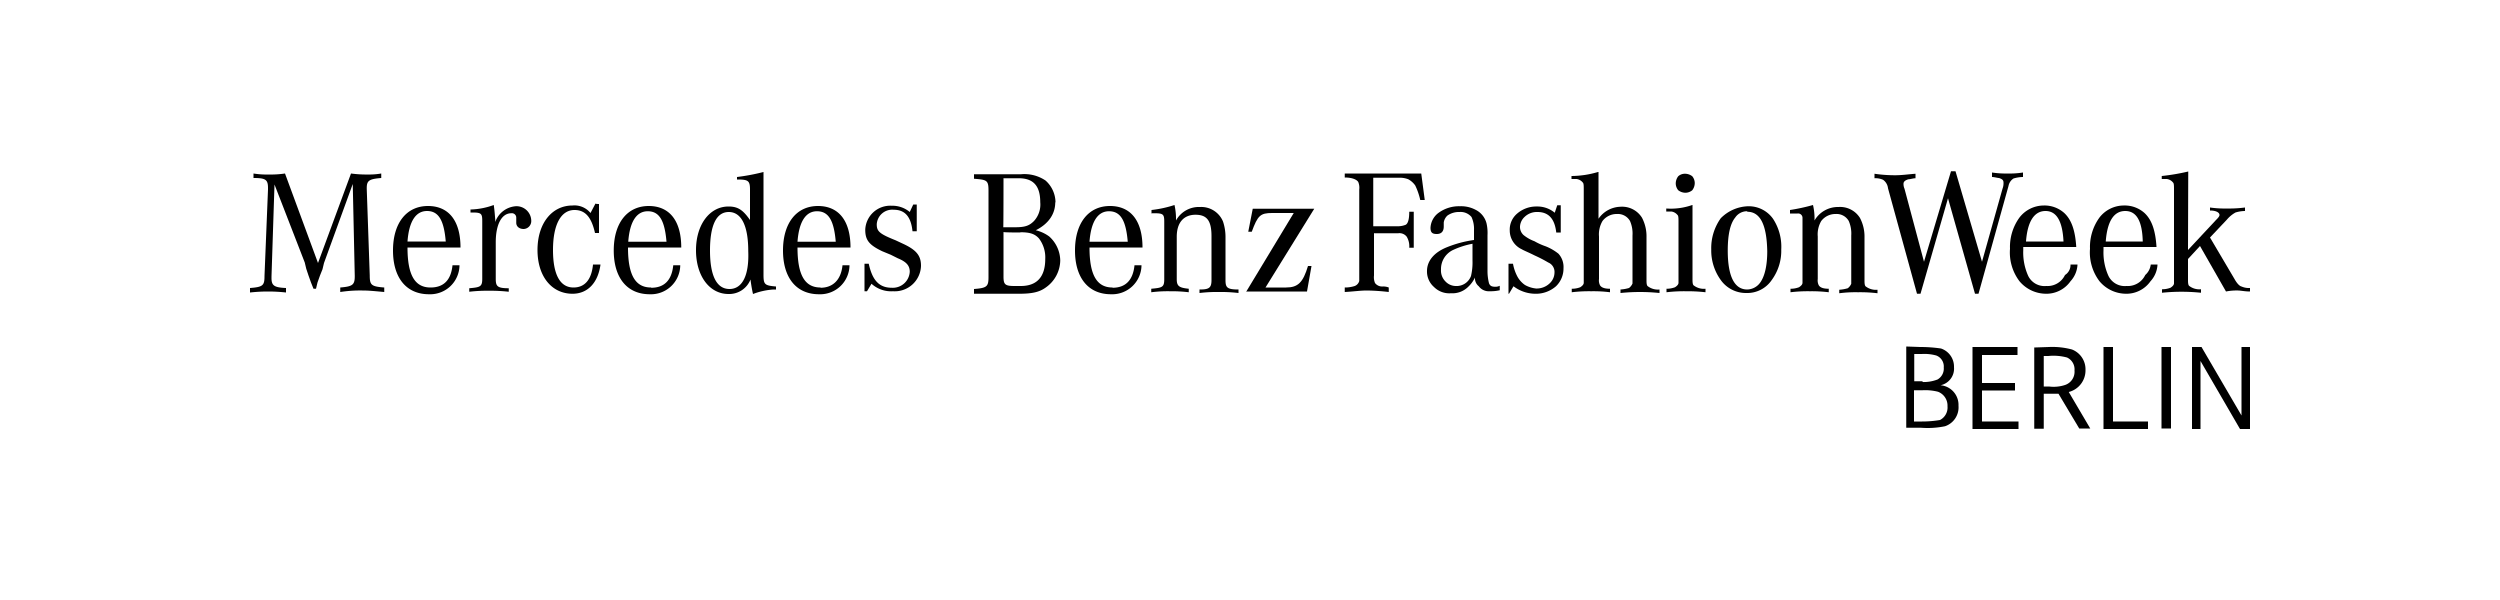 <svg id="Ebene_1" data-name="Ebene 1" xmlns="http://www.w3.org/2000/svg" viewBox="0 0 400 96"><title>kundenlogos_schwarz</title><path d="M43.92,29.52l-.48,14.72v.24c0,1.2.4,1.52,2.32,1.6v.72a26,26,0,0,0-5.76,0v-.72c2.08-.16,2.32-.4,2.32-1.92l.56-13.84v-.24c0-1.36-.4-1.6-2.32-1.6v-.72a12.54,12.54,0,0,0,2.32.16,15.52,15.52,0,0,0,2.72-.16l5.28,14.32,5.28-14.32a18,18,0,0,0,2.72.16A11,11,0,0,0,61,27.76v.72c-1.92.16-2.32.4-2.32,1.6v.16l.48,13.84c0,1.52.24,1.76,2.32,1.92v.72c-1.76-.16-2.48-.24-3.52-.24a20.81,20.81,0,0,0-3.52.24V46c1.92-.16,2.32-.4,2.32-1.76v-.16l-.32-14.64L51.84,42.08l-.24,1-.4,1-.4,1.12-.24,1h-.4l-.4-1-.4-1.12L49,43l-.24-1Z"/><path d="M68.88,46c-2.56,0-3.68-2.08-3.68-6.4h8.48c0-4.32-1.92-6.64-5.2-6.64-3.44,0-5.6,2.72-5.6,7.12s2.16,7,5.76,7a4.69,4.69,0,0,0,4.88-4.64H72.4C72.16,44.8,71,46,68.88,46M65.2,38.64c.24-3.28,1.36-4.88,3.12-4.88,1.92,0,2.72,1.6,3,4.88Z"/><path d="M75.28,34v-.48A11.54,11.54,0,0,0,79,32.8c.16,1.12.16,1.52.24,2.32v.4A3.78,3.78,0,0,1,82.48,33,2.36,2.36,0,0,1,85,35.28a1.27,1.27,0,0,1-1.2,1.36c-.72,0-1.2-.4-1.2-1v-.8a.7.7,0,0,0-.8-.72c-1.52,0-2.48,1.76-2.48,4.64v5.84c0,1.2.24,1.52,2.08,1.52v.56a26.18,26.18,0,0,0-3.2-.16,24.38,24.38,0,0,0-3.12.16v-.56c1.76-.16,2.08-.24,2.08-1.52V35.36c0-1.2-.16-1.36-1.6-1.36Z"/><path d="M95.84,32.64v4.64H95.2c-.56-2.48-1.52-3.68-3.28-3.68-2.16,0-3.44,2.32-3.44,6.4,0,3.92,1.12,6,3.28,6,1.76,0,2.88-1.2,3.12-3.68h1.2C95.68,45.28,94,47,91.6,47c-3.28,0-5.6-2.72-5.6-7s2.32-7.12,5.6-7.12a3.31,3.31,0,0,1,2.88,1.2l.8-1.52C95.28,32.64,95.84,32.64,95.84,32.64Z"/><path d="M104.16,46c-2.56,0-3.68-2.08-3.68-6.4H109c0-4.32-1.92-6.64-5.2-6.64-3.44,0-5.6,2.72-5.6,7.12s2.16,7,5.76,7a4.69,4.69,0,0,0,4.88-4.64h-1.12c-.24,2.4-1.44,3.6-3.52,3.6m-3.68-7.36c.24-3.28,1.36-4.88,3.12-4.88,1.92,0,2.72,1.6,3,4.88Z"/><path d="M122.16,43.84V27.52a33.22,33.22,0,0,1-4.24.8v.4c1.76,0,2.08.16,2.08,1.6V35.2c-1.12-1.6-1.92-2.16-3.44-2.16-3,0-5.2,2.88-5.2,7s2.16,7,5.2,7a3.66,3.66,0,0,0,3.52-2.32,23.45,23.45,0,0,0,.4,2.32,11.11,11.11,0,0,1,3.28-.72h.4v-.48c-1.84-.16-2-.32-2-1.92m-5.44,2.32c-2.08,0-3.12-2.16-3.12-6.16s1-6.16,3-6.16,3.12,2.16,3.12,6.24c.16,4-1,6.08-3,6.08"/><path d="M131.28,46c-2.56,0-3.68-2.08-3.68-6.4h8.48c0-4.32-1.92-6.64-5.2-6.64-3.44,0-5.6,2.72-5.6,7.12s2.16,7,5.76,7a4.69,4.69,0,0,0,4.88-4.64H134.8c-.24,2.4-1.6,3.6-3.52,3.6m-3.68-7.36c.24-3.28,1.36-4.88,3.12-4.88,1.92,0,2.72,1.6,3,4.88Z"/><path d="M138.32,47v-4.8H139c.56,2.56,1.6,3.84,3.68,3.84a2.71,2.71,0,0,0,2.88-2.56c0-1-.56-1.6-1.92-2.16l-1.12-.56-1.36-.56c-2.08-1-2.72-1.76-2.72-3.44a4,4,0,0,1,4.24-3.84,4.32,4.32,0,0,1,2.88,1l.56-1.2h.56V37H146c-.24-2.32-1.2-3.44-3-3.44a2.48,2.48,0,0,0-2.72,2.32c0,1.12.4,1.52,3,2.56l1.2.56c2.16,1,2.88,1.92,2.88,3.52a4.2,4.2,0,0,1-4.48,4.08,4.67,4.67,0,0,1-3.44-1.2l-.72,1.2h-.4V47Z"/><path d="M168.88,32.4a4.73,4.73,0,0,0-1.6-3.52,6.05,6.05,0,0,0-3.92-1h-7.52v.72c2.08.16,2.32.24,2.32,1.92V44.32c0,1.52-.24,1.76-2.32,1.92V47H163c2.08,0,3.28-.24,4.32-1a5.38,5.38,0,0,0,2.32-4.32,5.27,5.27,0,0,0-1.76-3.84,6,6,0,0,0-2.16-1c2-1,3.12-2.56,3.12-4.48m-8.32-3.84H163c2.32,0,3.44,1.2,3.44,3.84a3.9,3.9,0,0,1-1,3c-.72.72-1.36,1-3,1h-1.92C160.56,36.32,160.56,28.56,160.56,28.56Zm2.72,8.64c1.52,0,2.32.24,3,1a5,5,0,0,1,1,3.28c0,2.88-1.36,4.32-3.92,4.32h-1c-1.52,0-1.76-.24-1.76-1.52V37.12C160.56,37.2,163.28,37.2,163.28,37.2Z"/><path d="M178,46c-2.56,0-3.68-2.08-3.68-6.4h8.48c0-4.32-1.92-6.64-5.2-6.64-3.44,0-5.6,2.72-5.6,7.12s2.16,7,5.76,7a4.69,4.69,0,0,0,4.88-4.64h-1.12c-.24,2.4-1.44,3.6-3.52,3.6m-3.68-7.36c.24-3.28,1.36-4.88,3.12-4.88,1.92,0,2.72,1.6,3,4.88Z"/><path d="M184.24,34.16V33.6a18.21,18.21,0,0,0,3.68-.8,10.36,10.36,0,0,1,.24,2.48A4.17,4.17,0,0,1,192,33.12a3.77,3.77,0,0,1,3.68,2.32,7.81,7.81,0,0,1,.4,2.56v6.8c0,1.2.24,1.52,2.08,1.52v.56a23.76,23.76,0,0,0-3.12-.16,23.16,23.16,0,0,0-3.12.16v-.56c1.52,0,1.92-.24,1.92-1.52v-7c0-2.48-.72-3.44-2.56-3.44s-3,1.2-3,3.52v6.8c0,1.12.4,1.36,1.92,1.52v.56a22.79,22.79,0,0,0-3-.16,21,21,0,0,0-3,.16v-.56c1.76-.16,2.08-.24,2.08-1.52v-9.2c0-1.2-.16-1.36-1.6-1.36h-.56"/><path d="M199.36,46.72,207,34.08h-3.44c-1.92,0-2.32.4-3.28,3h-.56l.72-3.68h9.84L202.48,46h3.28c1.92,0,2.72-.8,3.52-3.44h.56l-.72,4.08h-9.76Z"/><path d="M219.84,37.28v6.8a2.39,2.39,0,0,0,.16,1.2,1.42,1.42,0,0,0,1.2.56,2.38,2.38,0,0,1,1,.16v.72a33.66,33.66,0,0,0-3.52-.24c-1,0-2.08.16-3.52.24V46a5.07,5.07,0,0,0,1.6-.24,1.2,1.2,0,0,0,.72-.8V30.32a2.39,2.39,0,0,0-.16-1.2c-.24-.4-1-.72-2.16-.72v-.64h12.24l.56,4.24h-.72a10.74,10.74,0,0,0-.8-2.32,3.26,3.26,0,0,0-1.12-1,3.76,3.76,0,0,0-1.52-.24h-4.08v7.76h4.08a3.36,3.36,0,0,0,1.12-.24c.4-.24.56-1,.56-2.08h.72v5.76h-.72a3,3,0,0,0-.4-1.76,1.46,1.46,0,0,0-1.36-.56h-3.84Z"/><path d="M236,44.4a5,5,0,0,1-1.12,1.52,3.56,3.56,0,0,1-2.72,1,3.45,3.45,0,0,1-2.72-1,3.29,3.29,0,0,1-1.12-2.56c0-1.6,1.12-3,3.28-3.84a18.06,18.06,0,0,1,4.24-1.12V36.8a4.54,4.54,0,0,0-.4-2.08,2.27,2.27,0,0,0-1.92-.8,3.19,3.19,0,0,0-1.92.56A1.88,1.88,0,0,0,231,35.6v.64c0,.8-.4,1.2-1.12,1.2s-1-.24-1-1a3.16,3.16,0,0,1,1.2-2.32A5.54,5.54,0,0,1,233.6,33a4.94,4.94,0,0,1,2.48.56,3.34,3.34,0,0,1,1.76,2.16,6.88,6.88,0,0,1,.16,1.92v5.76a8,8,0,0,0,.24,1.92c.16.4.4.56,1,.56a1.46,1.46,0,0,0,.72-.16v.72a6.63,6.63,0,0,1-1.6.16,2,2,0,0,1-1.76-.8A1.62,1.62,0,0,1,236,44.4M235.6,39a13.1,13.1,0,0,0-3.12,1,3.37,3.37,0,0,0-1.92,3.12,2.47,2.47,0,0,0,.72,1.92,2.3,2.3,0,0,0,1.6.72,2.46,2.46,0,0,0,2.48-1.6,9.49,9.49,0,0,0,.24-2.48V39Z"/><path d="M241.36,47v-4.8h.72a7,7,0,0,0,.72,2.08A3.89,3.89,0,0,0,244,45.6a4.54,4.54,0,0,0,1.76.56,3,3,0,0,0,2.16-.8,2.39,2.39,0,0,0,.8-1.76,1.63,1.63,0,0,0-1-1.6,21.82,21.82,0,0,0-2.16-1.12c-1.12-.56-1.76-.8-2.08-1a3.31,3.31,0,0,1-1.92-3,3.35,3.35,0,0,1,1.2-2.72,4.66,4.66,0,0,1,3.12-1.12,4.32,4.32,0,0,1,2.88,1l.4-1.2h.56V37.2H249c-.24-2.16-1.2-3.28-3-3.28a2.83,2.83,0,0,0-2.08.8,2.27,2.27,0,0,0-.72,1.52,1.75,1.75,0,0,0,.56,1.36,6.14,6.14,0,0,0,1.76,1,10,10,0,0,0,1.76.8,7.92,7.92,0,0,1,2.08,1.2,3.16,3.16,0,0,1,.8,2.32,3.93,3.93,0,0,1-1.2,2.88A4.87,4.87,0,0,1,245.6,47a5.8,5.8,0,0,1-3.44-1.2l-.72,1.2Z"/><path d="M255.76,27.52V35a4.41,4.41,0,0,1,3.52-1.92,3.74,3.74,0,0,1,3.44,1.76,6.41,6.41,0,0,1,.72,3.12v6.8c0,.4,0,.8.16,1a2.66,2.66,0,0,0,1.92.56v.56a30.5,30.5,0,0,0-6.24,0v-.56a6,6,0,0,0,1.36-.24,1.74,1.74,0,0,0,.56-.72V37.68a5,5,0,0,0-.4-2.32,2.23,2.23,0,0,0-2.08-1.12,2.84,2.84,0,0,0-2.32,1.12,4.22,4.22,0,0,0-.56,2.48v6.8a1.73,1.73,0,0,0,.16,1c.24.4.8.56,1.6.56v.56a21,21,0,0,0-3-.16,23.16,23.16,0,0,0-3.12.16v-.56a3.71,3.71,0,0,0,1.36-.24c.24-.16.56-.4.56-.72V30.32c0-.56,0-1-.16-1.12a1.51,1.51,0,0,0-1-.56h-.8v-.48a15.12,15.12,0,0,0,4.24-.64"/><path d="M270.8,32.8V44.64c0,.4,0,.8.16,1a2.66,2.66,0,0,0,1.92.56v.56a25.69,25.69,0,0,0-3.12-.16,24.38,24.38,0,0,0-3.12.16v-.56a3.71,3.71,0,0,0,1.36-.24c.24-.16.56-.4.56-.72V35.52c0-.56,0-1-.16-1.12a1.51,1.51,0,0,0-1-.56h-.8v-.48a10.3,10.3,0,0,0,4.16-.56m-1.12-5a1.91,1.91,0,0,1,1.12.4,1.73,1.73,0,0,1,.4,1.12,1.91,1.91,0,0,1-.4,1.12,1.73,1.73,0,0,1-1.12.4,1.91,1.91,0,0,1-1.12-.4,1.73,1.73,0,0,1-.4-1.12,1.91,1.91,0,0,1,.4-1.12,1.58,1.58,0,0,1,1.12-.4"/><path d="M279.76,33A4.76,4.76,0,0,1,283.68,35,8.15,8.15,0,0,1,285,39.92a7.89,7.89,0,0,1-1.52,4.88,4.73,4.73,0,0,1-4.08,2.08,4.93,4.93,0,0,1-4.08-2.08,8.06,8.06,0,0,1-1.52-4.88,8.21,8.21,0,0,1,1.52-5,6.42,6.42,0,0,1,4.4-1.92m-.16.8a2.27,2.27,0,0,0-1.92,1q-1.2,1.44-1.2,5.28c0,4.24,1.12,6.24,3.12,6.24a2.62,2.62,0,0,0,2.08-1.12c.72-1,1.12-2.72,1.12-5-.08-4.24-1.12-6.32-3.2-6.32"/><path d="M286.4,34.16V33.6a30.33,30.33,0,0,0,3.68-.8,9.49,9.49,0,0,1,.24,2.48,4.34,4.34,0,0,1,3.84-2.16,3.74,3.74,0,0,1,3.44,1.76,6.41,6.41,0,0,1,.72,3.12v6.8c0,.4,0,.8.16,1a2.66,2.66,0,0,0,1.92.56v.56a23.16,23.16,0,0,0-3.12-.16,19.9,19.9,0,0,0-3,.16v-.56a6,6,0,0,0,1.36-.24,1.74,1.74,0,0,0,.56-.72V37.68a5,5,0,0,0-.4-2.32,2.23,2.23,0,0,0-2.08-1.12,2.84,2.84,0,0,0-2.32,1.12,4.22,4.22,0,0,0-.56,2.48v6.8a1.73,1.73,0,0,0,.16,1c.24.4.8.56,1.6.56v.56a22.65,22.65,0,0,0-3-.16,23.16,23.16,0,0,0-3.12.16v-.56a3.71,3.71,0,0,0,1.36-.24c.24-.16.56-.4.56-.72V34.88a.7.7,0,0,0-.8-.72h-1.2"/><path d="M307.28,47h-.56l-4.64-16.88a1.9,1.9,0,0,0-.8-1.36,3,3,0,0,0-1.36-.24v-.72a22.62,22.62,0,0,0,3.28.24c1.12,0,2.16-.16,3.28-.24v.72c-.4,0-.8.16-1.12.16-.56.16-.8.4-.8.72a1.92,1.92,0,0,0,.16.8l3.12,11.68,4.32-14.48h.72l4.24,14.48,3.28-11.68a2.38,2.38,0,0,0,.16-1c0-.4-.24-.56-.72-.72-.24,0-.72-.16-1.12-.16V27.6a14.22,14.22,0,0,0,2.48.16,13.34,13.34,0,0,0,2.48-.16v.72a5.42,5.42,0,0,0-1.52.24,1.81,1.81,0,0,0-.8,1.2L316.56,47H316l-4.32-15.28Z"/><path d="M331.28,42.32h1.12A4.23,4.23,0,0,1,331.28,45,4.71,4.71,0,0,1,327.36,47,5.57,5.57,0,0,1,323.12,45a7.61,7.61,0,0,1-1.52-5.2,8,8,0,0,1,1.52-5A4.93,4.93,0,0,1,327,32.88a4.74,4.74,0,0,1,3.28,1.2c1.2,1.12,1.76,2.88,1.92,5.44h-8.48v.56a9.06,9.06,0,0,0,.8,4.08,2.9,2.9,0,0,0,2.88,1.6,3.09,3.09,0,0,0,3-1.76,1.88,1.88,0,0,0,.88-1.68m-1.12-3.68c-.16-3.28-1.12-4.88-2.88-4.88s-2.88,1.6-3.12,4.88Z"/><path d="M344.08,42.32h1.12A4.23,4.23,0,0,1,344.08,45,4.71,4.71,0,0,1,340.16,47,5.57,5.57,0,0,1,335.92,45a7.61,7.61,0,0,1-1.52-5.2,8,8,0,0,1,1.52-5,4.93,4.93,0,0,1,3.92-1.92,4.74,4.74,0,0,1,3.28,1.2c1.2,1.12,1.76,2.88,1.92,5.44h-8.48v.56a9.06,9.06,0,0,0,.8,4.08,2.9,2.9,0,0,0,2.88,1.6,3.09,3.09,0,0,0,3-1.76,2.63,2.63,0,0,0,.88-1.68m-1.28-3.68c-.08-3.28-1-4.88-2.8-4.88s-2.88,1.6-3.12,4.88Z"/><path d="M350.08,40l4.48-4.8c.24-.24.56-.56.56-.8,0-.4-.56-.72-1.52-.72V33.2a16.45,16.45,0,0,0,2.72.16,19.41,19.41,0,0,0,2.88-.16v.56a5.42,5.42,0,0,0-1.52.24,4.91,4.91,0,0,0-1.36,1.12L353.6,38l3.92,6.64c.4.72.8,1.12,1.12,1.2a3,3,0,0,0,1.36.24v.56c-.8,0-1.52-.16-1.92-.16a8.81,8.81,0,0,0-1.92.16L352,39.36l-1.92,2.08v3.28c0,.4,0,.8.16,1a2.66,2.66,0,0,0,1.92.56v.56a30.5,30.5,0,0,0-6.24,0v-.56a3.71,3.71,0,0,0,1.36-.24c.24-.16.56-.4.56-.72v-15c0-.56,0-1-.16-1.12a1.51,1.51,0,0,0-1-.56h-.8v-.48a33.43,33.43,0,0,0,4.24-.72L350.08,40Z"/><path d="M307.28,55.52a23,23,0,0,1,3.28.24,3.06,3.06,0,0,1,2.08,3,2.71,2.71,0,0,1-2.16,2.88,3.15,3.15,0,0,1,2.88,3.28,3.19,3.19,0,0,1-2.16,3.28,13.9,13.9,0,0,1-3.84.24H305v-13l2.24.08Zm.24,5.6a6.08,6.08,0,0,0,2.48-.4,2,2,0,0,0,1-1.92,1.87,1.87,0,0,0-1.2-1.92,7.09,7.09,0,0,0-2.32-.24h-1.2V61h1.36l-.08.16Zm0,6.32a17.32,17.32,0,0,0,2.88-.24A2.25,2.25,0,0,0,311.6,65a2.37,2.37,0,0,0-1.52-2.32,8.32,8.32,0,0,0-2.48-.24h-1.36v5h1.28Z"/><polygon points="322.4 61.28 322.4 62.48 317.12 62.48 317.12 67.44 322.96 67.44 322.96 68.64 315.6 68.64 315.6 55.52 322.8 55.52 322.8 56.8 317.12 56.8 317.12 61.28 322.4 61.28"/><path d="M327.84,55.52a12.16,12.16,0,0,1,3.68.4,3.4,3.4,0,0,1,2.16,3.28A3.56,3.56,0,0,1,331,62.72l3.44,5.84h-1.76L329.36,63H327v5.6h-1.52v-13Zm0,6.32a5.84,5.84,0,0,0,2.56-.24,2.23,2.23,0,0,0,1.52-2.32,2.08,2.08,0,0,0-1.2-2.08,8.3,8.3,0,0,0-3-.24H327v4.88Z"/><polygon points="338.08 55.52 338.08 67.44 343.68 67.44 343.68 68.64 336.56 68.64 336.56 55.52 338.08 55.52"/><rect x="345.84" y="55.52" width="1.52" height="13.04"/><polygon points="352.24 55.52 358.64 66.48 358.64 55.52 360 55.52 360 68.64 358.4 68.64 352.08 57.76 352.08 68.64 350.72 68.64 350.72 55.52 352.24 55.52"/></svg>